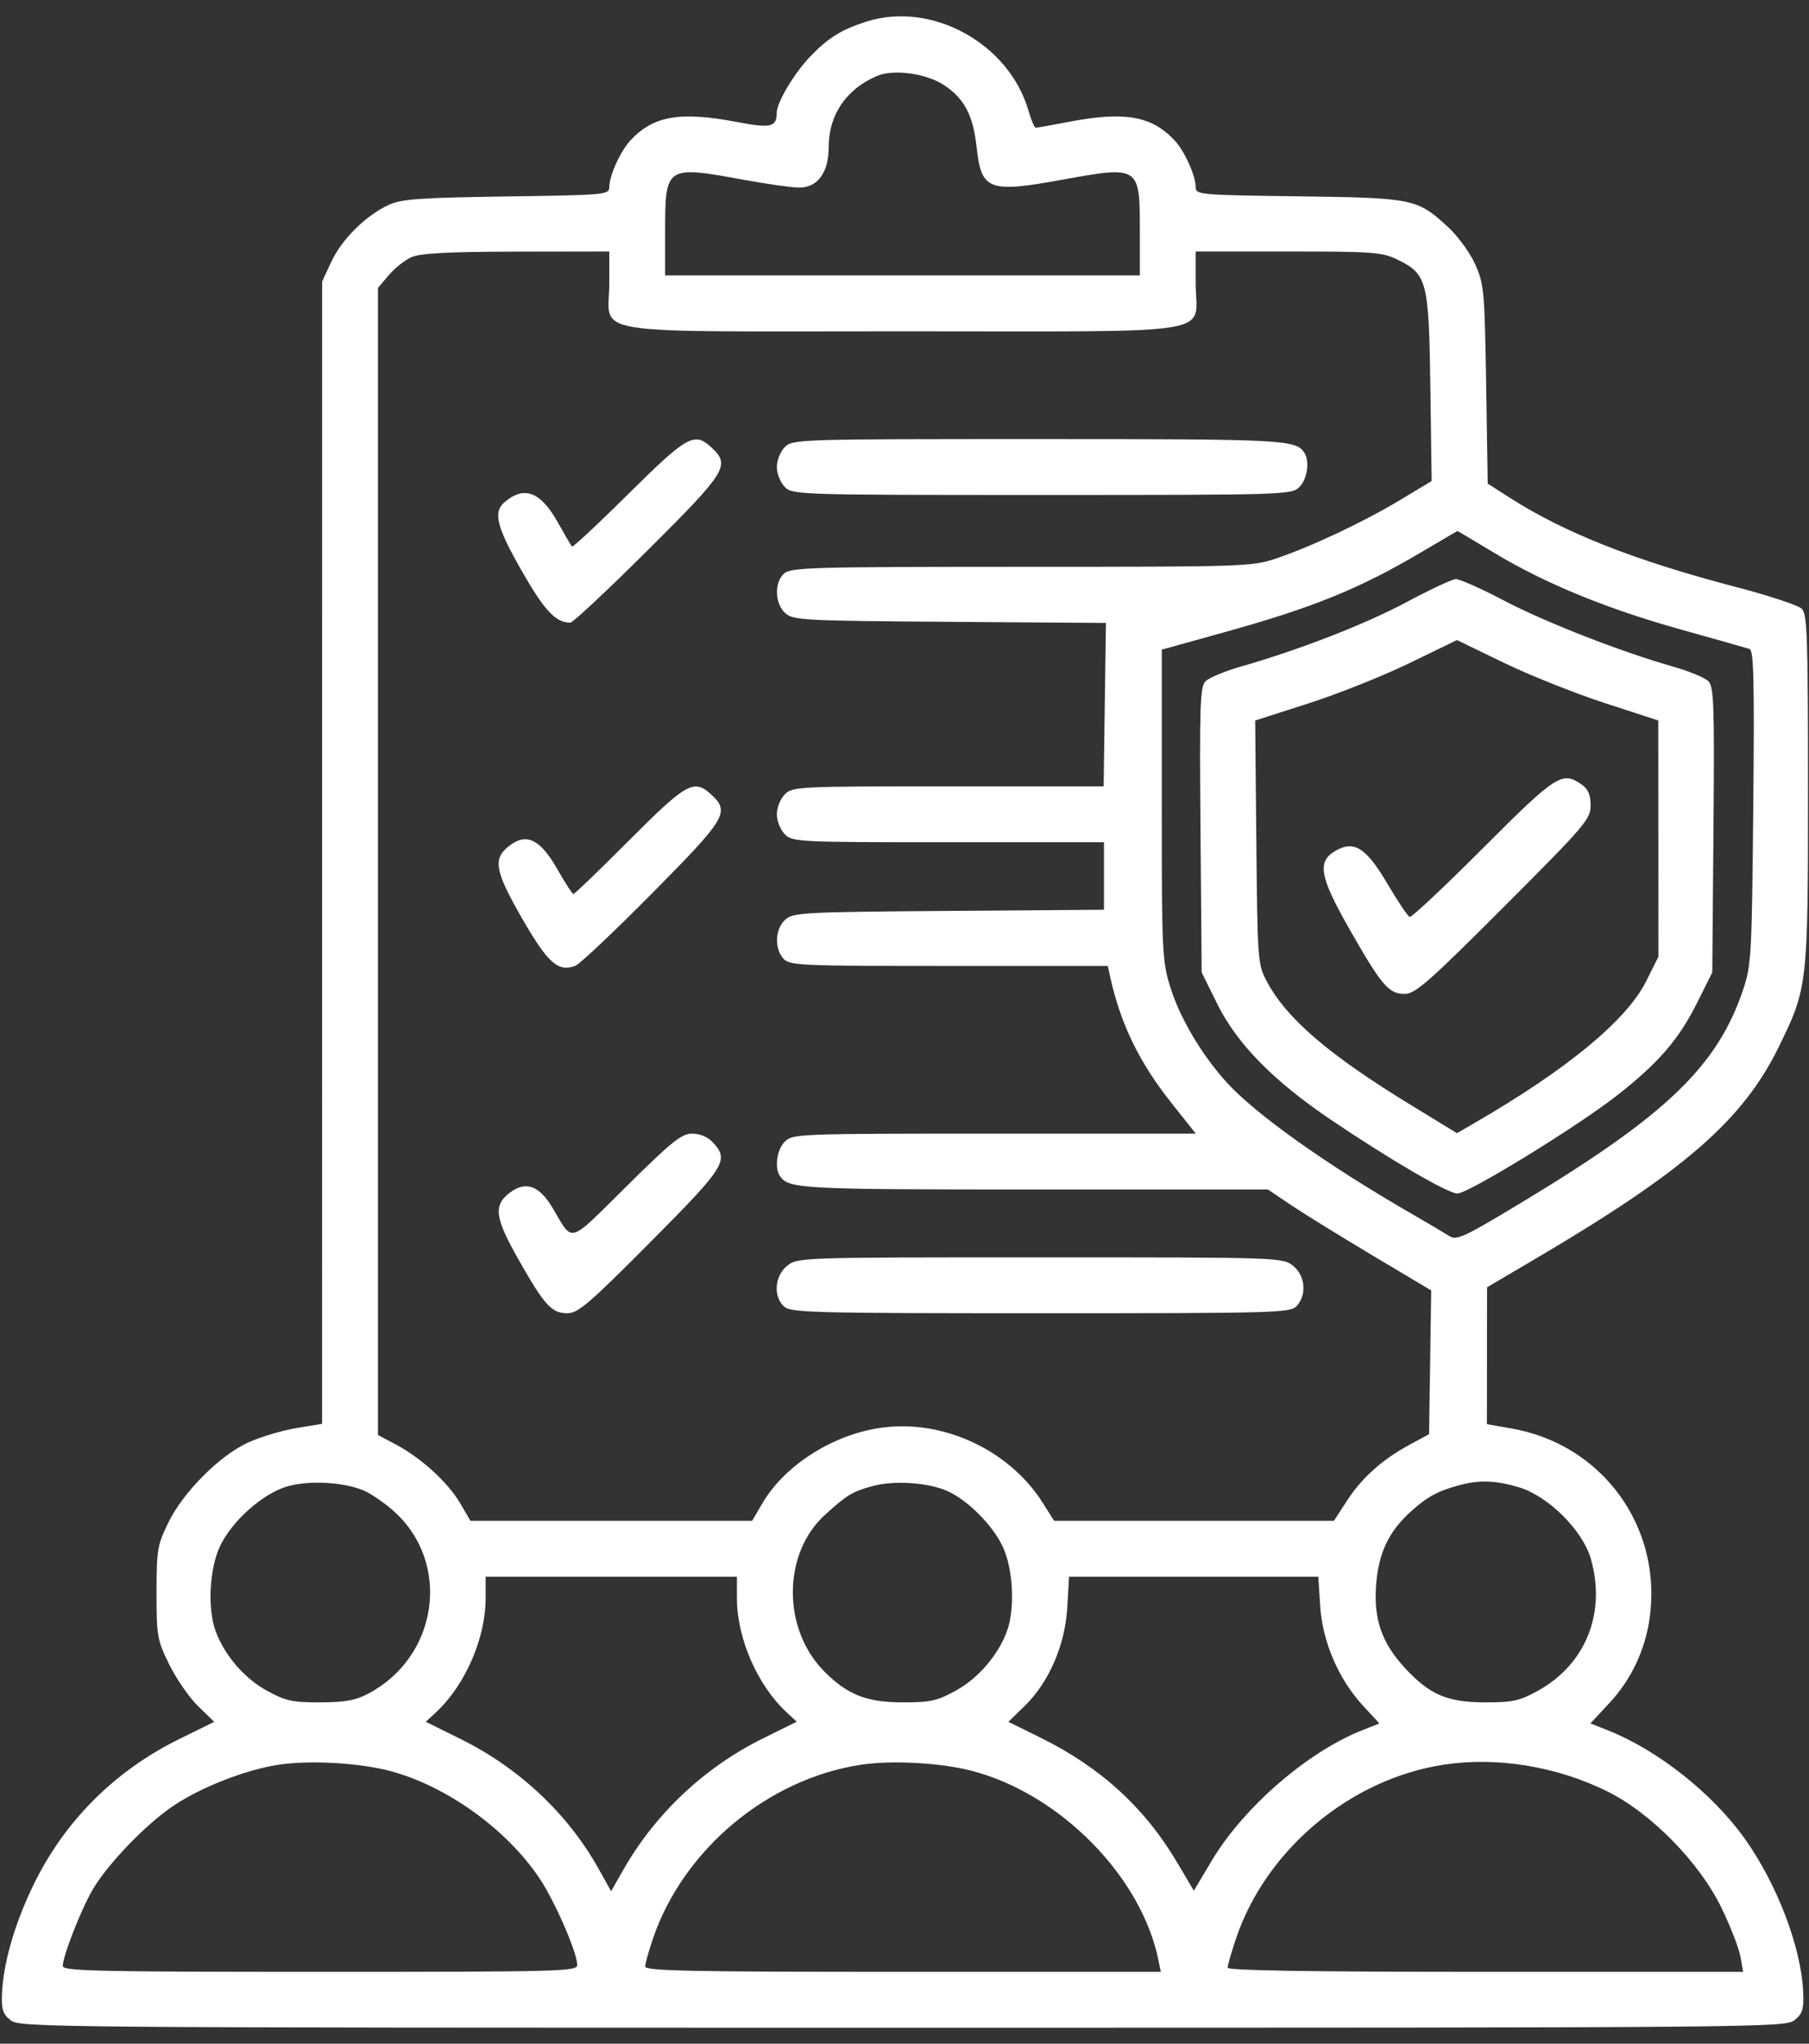 <svg width="62" height="70" viewBox="0 0 62 70" fill="none" xmlns="http://www.w3.org/2000/svg">
<rect x="0" y="0" width="62" height="70" fill="#333333" stroke="none"/>
<path fill-rule="evenodd" clip-rule="evenodd" d="M29.701 0.738C28.845 1.009 28.379 1.298 27.767 1.938C27.215 2.514 26.627 3.501 26.622 3.857C26.616 4.356 26.429 4.401 25.263 4.179C23.304 3.808 22.394 3.964 21.607 4.808C21.262 5.178 20.882 6.018 20.882 6.411C20.882 6.669 20.749 6.681 17.362 6.729C14.387 6.772 13.761 6.816 13.326 7.016C12.546 7.374 11.717 8.192 11.36 8.955L11.041 9.639L11.04 29.204L11.039 48.768L10.149 48.916C9.659 48.997 8.918 49.219 8.502 49.41C7.52 49.86 6.282 51.103 5.766 52.158C5.393 52.921 5.365 53.09 5.365 54.551C5.365 56.042 5.387 56.169 5.801 57.012C6.041 57.501 6.485 58.143 6.789 58.438L7.342 58.976L6.148 59.563C3.918 60.661 2.191 62.393 1.128 64.6C0.495 65.914 0.114 67.241 0.068 68.29C0.045 68.822 0.097 68.983 0.359 69.195C0.67 69.447 1.473 69.453 30.931 69.453C60.519 69.453 61.191 69.448 61.507 69.192C61.778 68.972 61.825 68.82 61.801 68.242C61.738 66.709 60.91 64.537 59.793 62.971C58.685 61.419 56.806 59.935 55.093 59.261L54.508 59.03L55.136 58.358C55.905 57.537 56.389 56.518 56.542 55.397C56.967 52.287 54.91 49.473 51.815 48.93L50.961 48.78L50.963 46.436L50.966 44.092L52.706 43.067C57.723 40.111 59.728 38.365 60.948 35.889C61.957 33.84 61.966 33.757 61.966 27.041C61.966 21.806 61.94 21.039 61.753 20.851C61.635 20.734 60.615 20.396 59.485 20.102C56.036 19.202 53.626 18.252 51.752 17.053L50.988 16.564L50.935 13.17C50.884 9.977 50.862 9.733 50.563 9.061C50.388 8.667 49.973 8.095 49.638 7.786C48.57 6.801 48.452 6.777 44.501 6.725C41.112 6.681 40.98 6.669 40.98 6.411C40.98 6.018 40.601 5.178 40.256 4.808C39.475 3.971 38.548 3.807 36.651 4.17C36.062 4.283 35.543 4.375 35.499 4.375C35.454 4.375 35.342 4.114 35.25 3.794C34.585 1.49 31.936 0.031 29.701 0.738ZM30.062 2.6C29.004 3.048 28.402 3.932 28.402 5.035C28.402 5.906 28.025 6.426 27.393 6.426C27.15 6.426 26.281 6.303 25.462 6.153C22.829 5.669 22.796 5.69 22.796 7.907V9.434H30.931H39.066V7.883C39.066 5.686 39.049 5.675 36.411 6.155C33.876 6.616 33.632 6.522 33.47 5.029C33.352 3.945 33.053 3.378 32.355 2.915C31.749 2.515 30.628 2.361 30.062 2.6ZM14.108 8.806C13.879 8.906 13.525 9.185 13.322 9.426L12.953 9.865V29.508V49.151L13.574 49.48C14.437 49.939 15.353 50.775 15.771 51.488L16.123 52.09H20.951H25.778L26.131 51.488C26.873 50.221 28.459 49.189 30.075 48.922C32.225 48.565 34.568 49.622 35.739 51.476L36.127 52.09L40.923 52.09L45.719 52.09L46.163 51.405C46.673 50.617 47.38 49.986 48.32 49.479L48.978 49.124L49.015 46.662L49.052 44.2L47.033 42.996C45.922 42.333 44.663 41.555 44.235 41.267L43.456 40.742H35.441C27.427 40.742 27.025 40.721 26.729 40.278C26.538 39.99 26.626 39.374 26.898 39.102C27.164 38.836 27.354 38.828 34.077 38.828H40.983L40.154 37.785C39.046 36.391 38.407 35.078 38.05 33.462L37.967 33.086H32.522C27.421 33.086 27.063 33.071 26.851 32.836C26.533 32.485 26.564 31.816 26.912 31.501C27.183 31.256 27.511 31.238 32.518 31.2L37.836 31.16V30.004V28.848H32.503C27.354 28.848 27.162 28.839 26.898 28.575C26.746 28.423 26.625 28.119 26.625 27.891C26.625 27.663 26.746 27.359 26.898 27.207C27.162 26.943 27.354 26.934 32.498 26.934H37.825L37.864 24.136L37.904 21.337L32.552 21.299C27.511 21.262 27.183 21.245 26.912 21C26.551 20.672 26.531 19.952 26.875 19.641C27.101 19.436 27.864 19.414 35.009 19.414C42.68 19.414 42.916 19.407 43.748 19.125C44.967 18.712 46.753 17.869 47.997 17.12L49.067 16.476L49.023 13.263C48.972 9.608 48.914 9.385 47.878 8.884C47.371 8.638 47.029 8.614 44.15 8.614H40.98V9.707C40.98 11.523 42.05 11.348 30.931 11.348C19.812 11.348 20.882 11.523 20.882 9.707V8.614L17.704 8.619C15.371 8.623 14.414 8.673 14.108 8.806ZM21.545 16.91C20.507 17.939 19.633 18.755 19.603 18.722C19.573 18.689 19.356 18.318 19.121 17.898C18.528 16.838 17.965 16.624 17.294 17.2C16.892 17.545 17.018 18.044 17.889 19.566C18.665 20.922 19.048 21.328 19.547 21.328C19.633 21.328 20.83 20.208 22.207 18.838C24.901 16.159 25.037 15.941 24.394 15.336C23.801 14.78 23.563 14.911 21.545 16.91ZM26.898 15.313C26.746 15.465 26.625 15.768 26.625 15.996C26.625 16.224 26.746 16.528 26.898 16.68C27.166 16.948 27.354 16.953 35.716 16.953C44.079 16.953 44.267 16.948 44.535 16.68C44.807 16.408 44.895 15.791 44.703 15.504C44.407 15.059 44.012 15.039 35.589 15.039C27.354 15.039 27.166 15.045 26.898 15.313ZM48.773 18.878C46.602 20.164 45.031 20.804 41.937 21.663L39.818 22.251V27.566C39.818 32.673 39.83 32.919 40.121 33.844C40.446 34.878 41.187 36.127 42.025 37.055C43.019 38.155 45.43 39.87 48.363 41.563C48.927 41.889 49.515 42.237 49.67 42.336C49.926 42.501 50.175 42.383 52.336 41.074C57.14 38.165 58.868 36.492 59.739 33.907C60.024 33.064 60.042 32.739 60.09 27.651C60.131 23.288 60.107 22.273 59.96 22.227C59.86 22.195 58.794 21.893 57.591 21.557C55.052 20.847 52.941 19.98 51.198 18.928C50.518 18.519 49.956 18.185 49.949 18.187C49.941 18.189 49.412 18.5 48.773 18.878ZM48.209 20.623C46.797 21.378 44.535 22.258 42.524 22.832C41.982 22.987 41.441 23.212 41.321 23.331C41.129 23.523 41.109 24.117 41.145 28.427L41.185 33.306L41.719 34.386C42.395 35.753 43.649 37.029 45.628 38.364C47.663 39.736 49.627 40.879 49.948 40.879C50.324 40.879 54.034 38.603 55.414 37.526C56.842 36.41 57.538 35.605 58.177 34.324L58.685 33.306L58.726 28.427C58.761 24.117 58.741 23.523 58.549 23.331C58.43 23.212 57.888 22.988 57.346 22.834C55.549 22.323 52.962 21.313 51.534 20.564C50.759 20.157 50.021 19.829 49.893 19.835C49.766 19.841 49.008 20.195 48.209 20.623ZM48.294 22.719C47.392 23.156 45.836 23.776 44.836 24.096L43.019 24.678L43.059 28.848C43.098 32.921 43.107 33.032 43.419 33.618C44.101 34.897 45.543 36.131 48.376 37.862L49.935 38.814L50.55 38.457C53.735 36.611 55.754 34.941 56.424 33.6L56.839 32.769L56.837 28.724L56.834 24.678L54.986 24.076C53.969 23.745 52.417 23.125 51.536 22.699L49.935 21.923L48.294 22.719ZM50.823 29.053C49.509 30.369 48.38 31.429 48.315 31.407C48.251 31.385 47.909 30.878 47.557 30.28C46.829 29.044 46.421 28.778 45.79 29.13C45.129 29.499 45.218 30.014 46.251 31.826C47.358 33.766 47.595 34.043 48.144 34.043C48.505 34.043 48.961 33.643 51.538 31.066C54.334 28.27 54.515 28.058 54.515 27.587C54.515 27.224 54.431 27.027 54.211 26.873C53.541 26.404 53.343 26.53 50.823 29.053ZM21.566 28.779C20.553 29.795 19.692 30.624 19.654 30.622C19.615 30.62 19.368 30.239 19.105 29.777C18.527 28.76 18.059 28.521 17.484 28.948C16.877 29.399 16.943 29.805 17.89 31.452C18.776 32.992 19.131 33.307 19.721 33.08C19.871 33.022 21.055 31.904 22.352 30.595C24.882 28.042 25.018 27.817 24.394 27.231C23.79 26.663 23.542 26.799 21.566 28.779ZM21.466 40.64C19.434 42.649 19.658 42.584 18.94 41.374C18.488 40.613 18.023 40.442 17.487 40.841C16.904 41.274 16.953 41.694 17.749 43.103C18.656 44.707 18.903 44.981 19.442 44.981C19.811 44.981 20.185 44.661 22.289 42.545C24.868 39.952 25.001 39.739 24.432 39.128C24.26 38.943 23.989 38.828 23.725 38.828C23.36 38.828 23.031 39.092 21.466 40.64ZM26.985 43.35C26.548 43.694 26.492 44.408 26.875 44.754C27.102 44.96 27.91 44.981 35.672 44.981C43.779 44.981 44.23 44.968 44.445 44.731C44.798 44.341 44.734 43.683 44.311 43.35C43.956 43.07 43.841 43.067 35.648 43.067C27.455 43.067 27.34 43.07 26.985 43.35ZM9.796 50.927C8.953 51.198 7.93 52.124 7.534 52.974C7.175 53.745 7.108 55.106 7.392 55.875C7.693 56.691 8.371 57.481 9.133 57.901C9.787 58.261 10.009 58.31 10.97 58.309C11.83 58.306 12.185 58.242 12.629 58.006C15.024 56.735 15.473 53.542 13.506 51.769C13.185 51.48 12.713 51.156 12.458 51.049C11.747 50.752 10.517 50.696 9.796 50.927ZM29.879 50.907C29.204 51.096 29.028 51.203 28.283 51.878C26.812 53.208 26.802 55.801 28.26 57.259C29.051 58.05 29.702 58.306 30.931 58.309C31.893 58.31 32.115 58.261 32.769 57.901C33.53 57.481 34.209 56.691 34.51 55.875C34.793 55.107 34.727 53.745 34.369 52.979C34.018 52.226 33.133 51.348 32.43 51.054C31.748 50.769 30.605 50.703 29.879 50.907ZM50.072 50.856C49.308 51.053 48.926 51.256 48.36 51.767C47.588 52.464 47.242 53.2 47.162 54.312C47.079 55.465 47.361 56.274 48.139 57.118C48.993 58.045 49.596 58.306 50.892 58.309C51.85 58.31 52.076 58.261 52.714 57.908C54.352 57 55.054 55.246 54.522 53.389C54.243 52.414 53.058 51.239 52.053 50.94C51.274 50.709 50.734 50.686 50.072 50.856ZM16.644 54.744C16.644 56.109 15.946 57.716 14.95 58.642L14.594 58.974L15.79 59.566C17.796 60.559 19.464 62.127 20.513 64.005L20.945 64.777L21.358 64.052C22.462 62.116 24.145 60.533 26.156 59.54L27.306 58.972L26.951 58.642C25.956 57.716 25.257 56.109 25.257 54.744V54.004H20.951H16.644V54.744ZM36.578 55.064C36.503 56.352 35.952 57.621 35.113 58.438L34.561 58.975L35.687 59.531C37.728 60.541 39.236 61.92 40.343 63.791L40.917 64.759L41.529 63.733C42.623 61.901 44.81 60.006 46.691 59.262L47.275 59.031L46.713 58.422C45.876 57.514 45.325 56.232 45.247 55.011L45.182 54.004H40.911H36.64L36.578 55.064ZM9.549 60.445C8.431 60.614 6.926 61.199 5.963 61.838C5.023 62.461 3.692 63.839 3.178 64.72C2.771 65.418 2.152 66.999 2.152 67.34C2.152 67.512 3.345 67.539 10.97 67.539C19.279 67.539 19.788 67.525 19.784 67.3C19.775 66.865 19.026 65.143 18.502 64.353C17.373 62.654 15.285 61.156 13.34 60.652C12.28 60.377 10.602 60.285 9.549 60.445ZM29.51 60.445C26.322 60.927 23.432 63.336 22.383 66.387C22.234 66.819 22.113 67.255 22.113 67.356C22.113 67.507 23.643 67.539 30.948 67.539H39.784L39.708 67.16C39.132 64.283 36.331 61.437 33.301 60.652C32.241 60.377 30.563 60.285 29.51 60.445ZM49.485 60.443C46.28 60.929 43.385 63.353 42.359 66.407C42.202 66.875 42.074 67.321 42.074 67.398C42.074 67.494 44.929 67.539 50.907 67.539H59.741L59.653 67.027C59.605 66.745 59.312 65.991 59.003 65.352C58.246 63.786 56.568 62.08 55.057 61.343C53.319 60.494 51.299 60.168 49.485 60.443Z" fill="white"/>
</svg>
